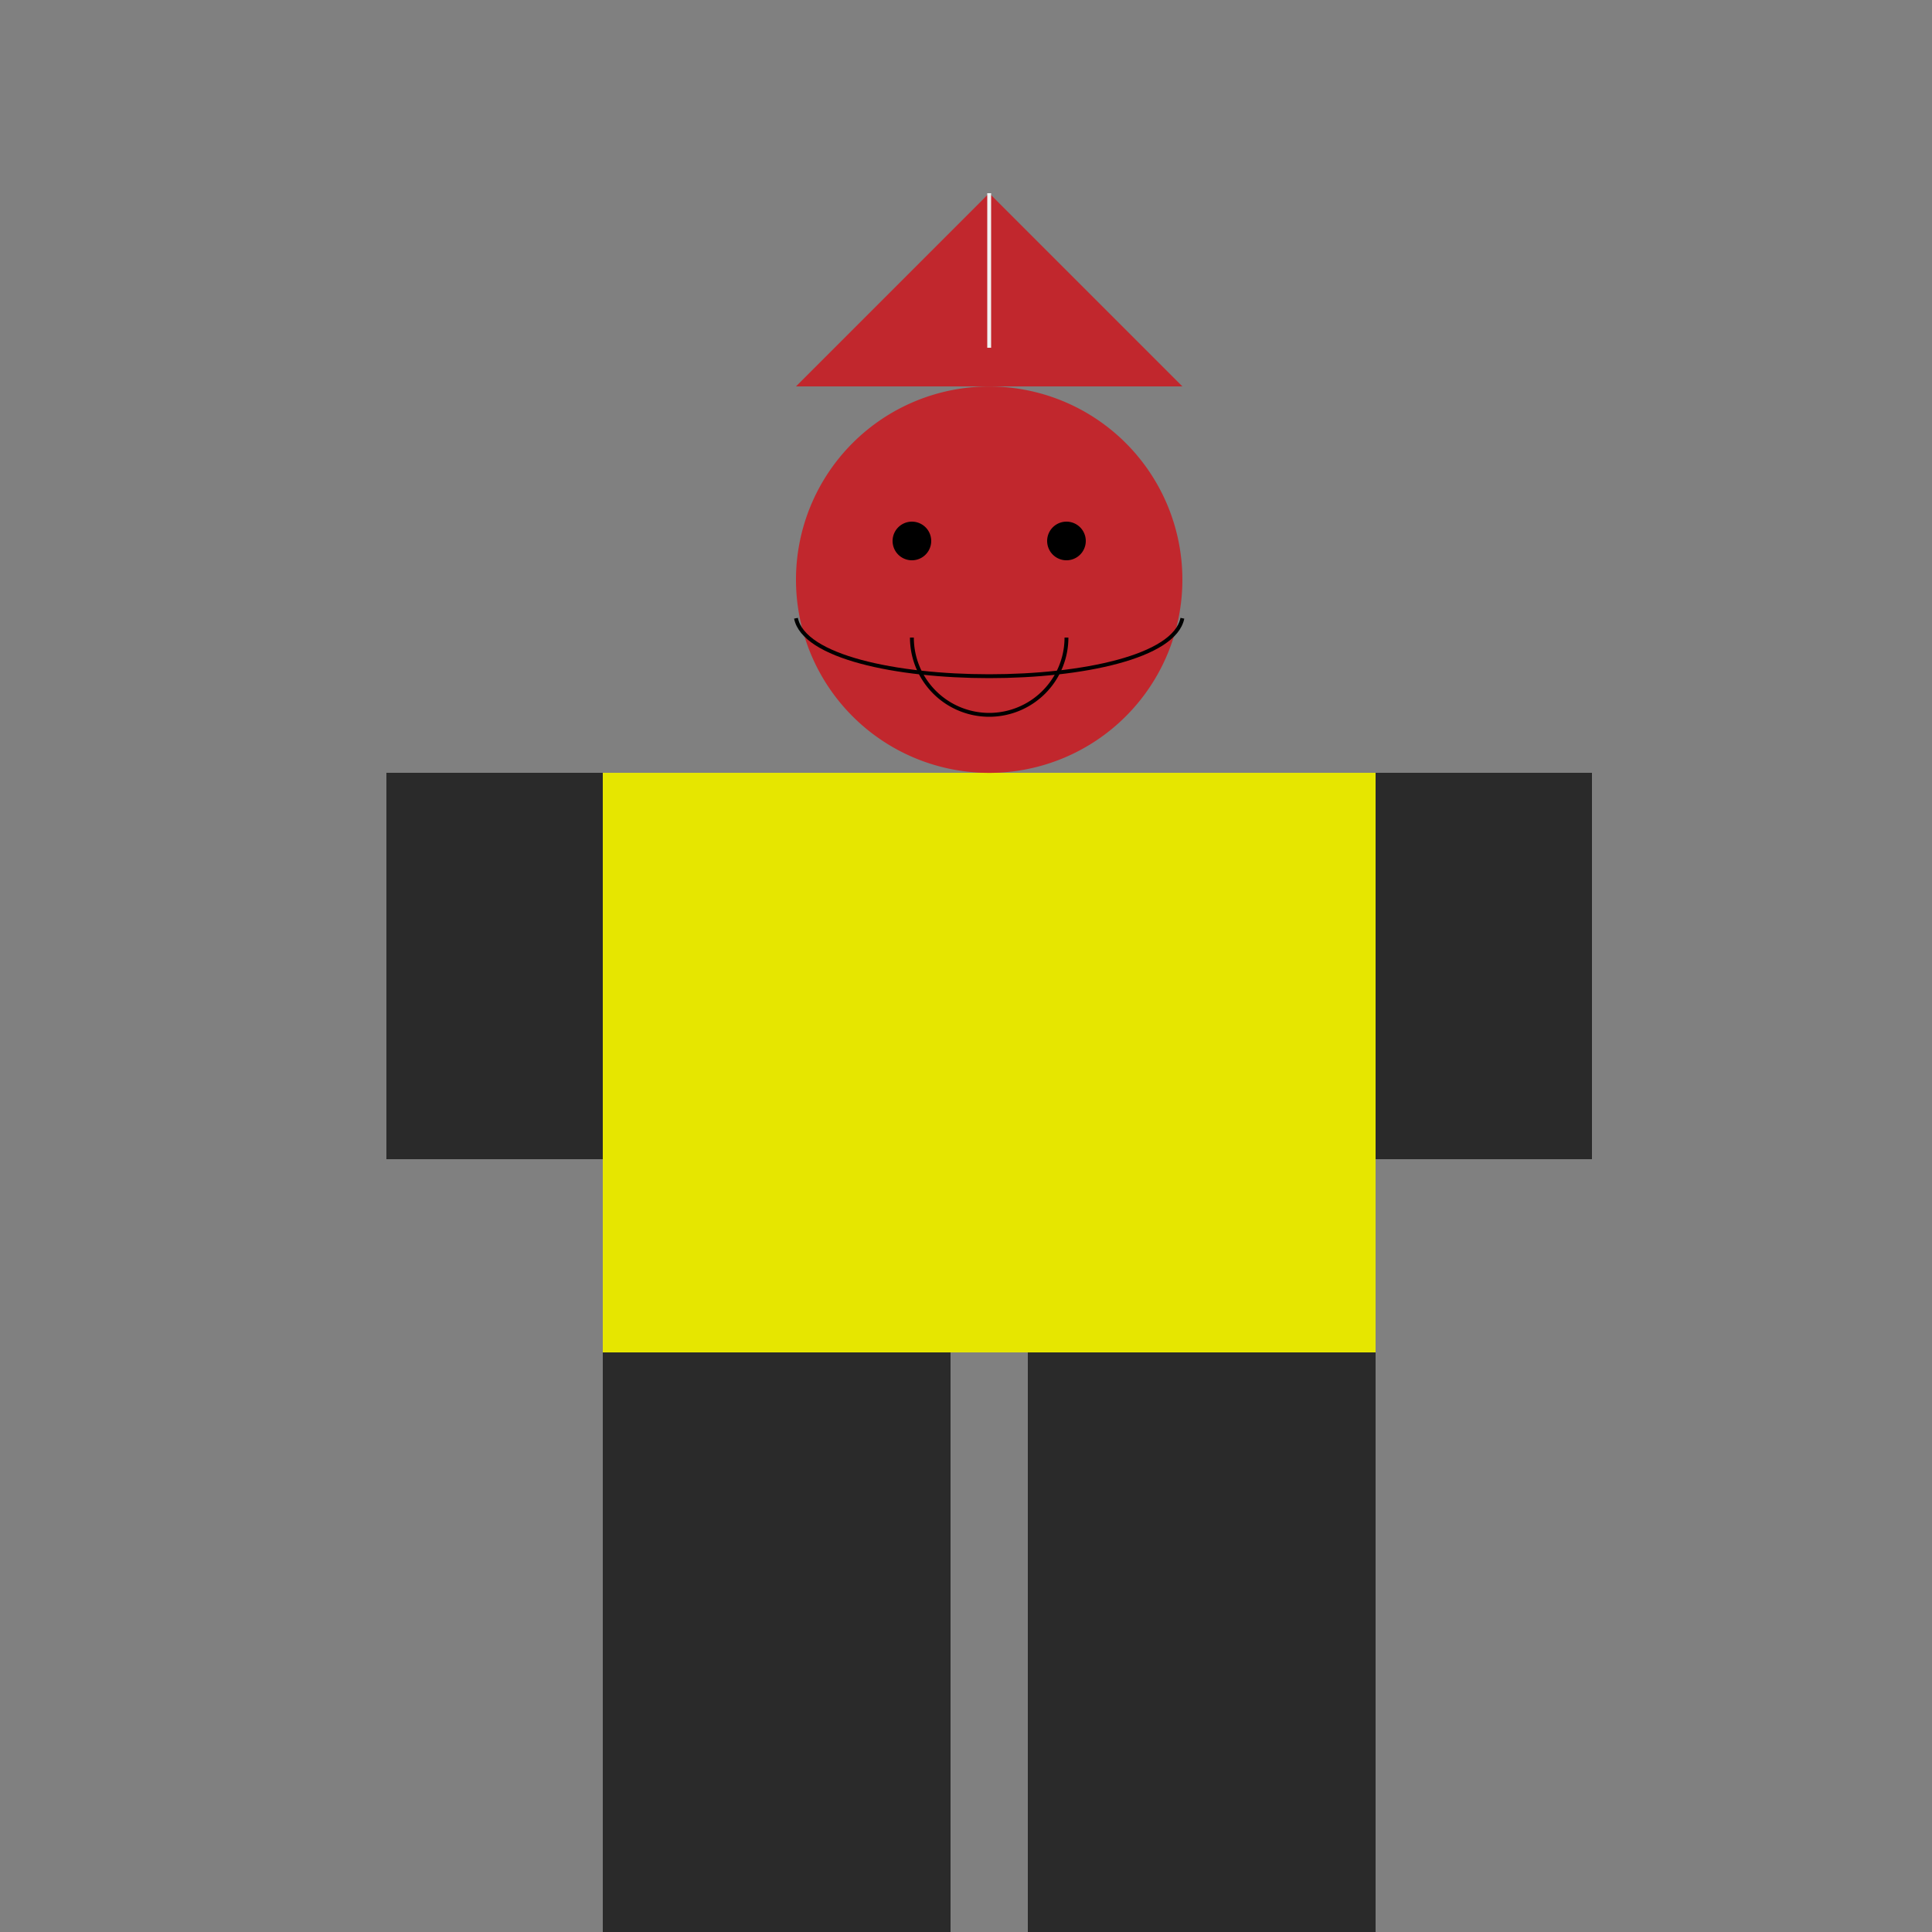 <!--

Generated by DrawGPT.
Free, open source, AI generated images in SVG, PNG, and HTML Canvas format.
https://drawgpt.ai

Created: 2024-01-20T20:25:38.372Z
Link: https://drawgpt.ai/prompt/155870/

-->
<svg xmlns="http://www.w3.org/2000/svg" xmlns:xlink="http://www.w3.org/1999/xlink" width="500" height="500"><rect width="100%" height="100%" fill="#808080" stroke="none"/><defs/><g><rect fill="#e6e600" stroke="none" x="156" y="200" width="200" height="150"/><rect fill="#2a2a2a" stroke="none" x="156" y="350" width="90" height="150"/><rect fill="#2a2a2a" stroke="none" x="266" y="350" width="90" height="150"/><rect fill="#2a2a2a" stroke="none" x="100" y="200" width="56" height="100"/><rect fill="#2a2a2a" stroke="none" x="356" y="200" width="56" height="100"/><rect fill="#333333" stroke="none" x="156" y="500" width="90" height="12"/><rect fill="#333333" stroke="none" x="266" y="500" width="90" height="12"/><path fill="#c1272d" stroke="none" paint-order="stroke fill markers" d=" M 306 150 A 50 50 0 1 0 306 150.05 M 206 100 L 306 100 L 256 50 Z"/><path fill="none" stroke="#f1f1f1" paint-order="fill stroke markers" d=" M 256 50 L 256 90" stroke-miterlimit="10" stroke-dasharray=""/><path fill="none" stroke="#000000" paint-order="fill stroke markers" d=" M 206 160 C 210 180 302 180 306 160" stroke-miterlimit="10" stroke-dasharray=""/><path fill="#000000" stroke="none" paint-order="stroke fill markers" d=" M 241 140 A 5 5 0 1 0 241 140.005 L 281 140 A 5 5 0 1 0 281 140.005"/><path fill="none" stroke="#000000" paint-order="fill stroke markers" d=" M 276 165 A 20 20 0 0 1 236 165" stroke-miterlimit="10" stroke-dasharray=""/></g></svg>